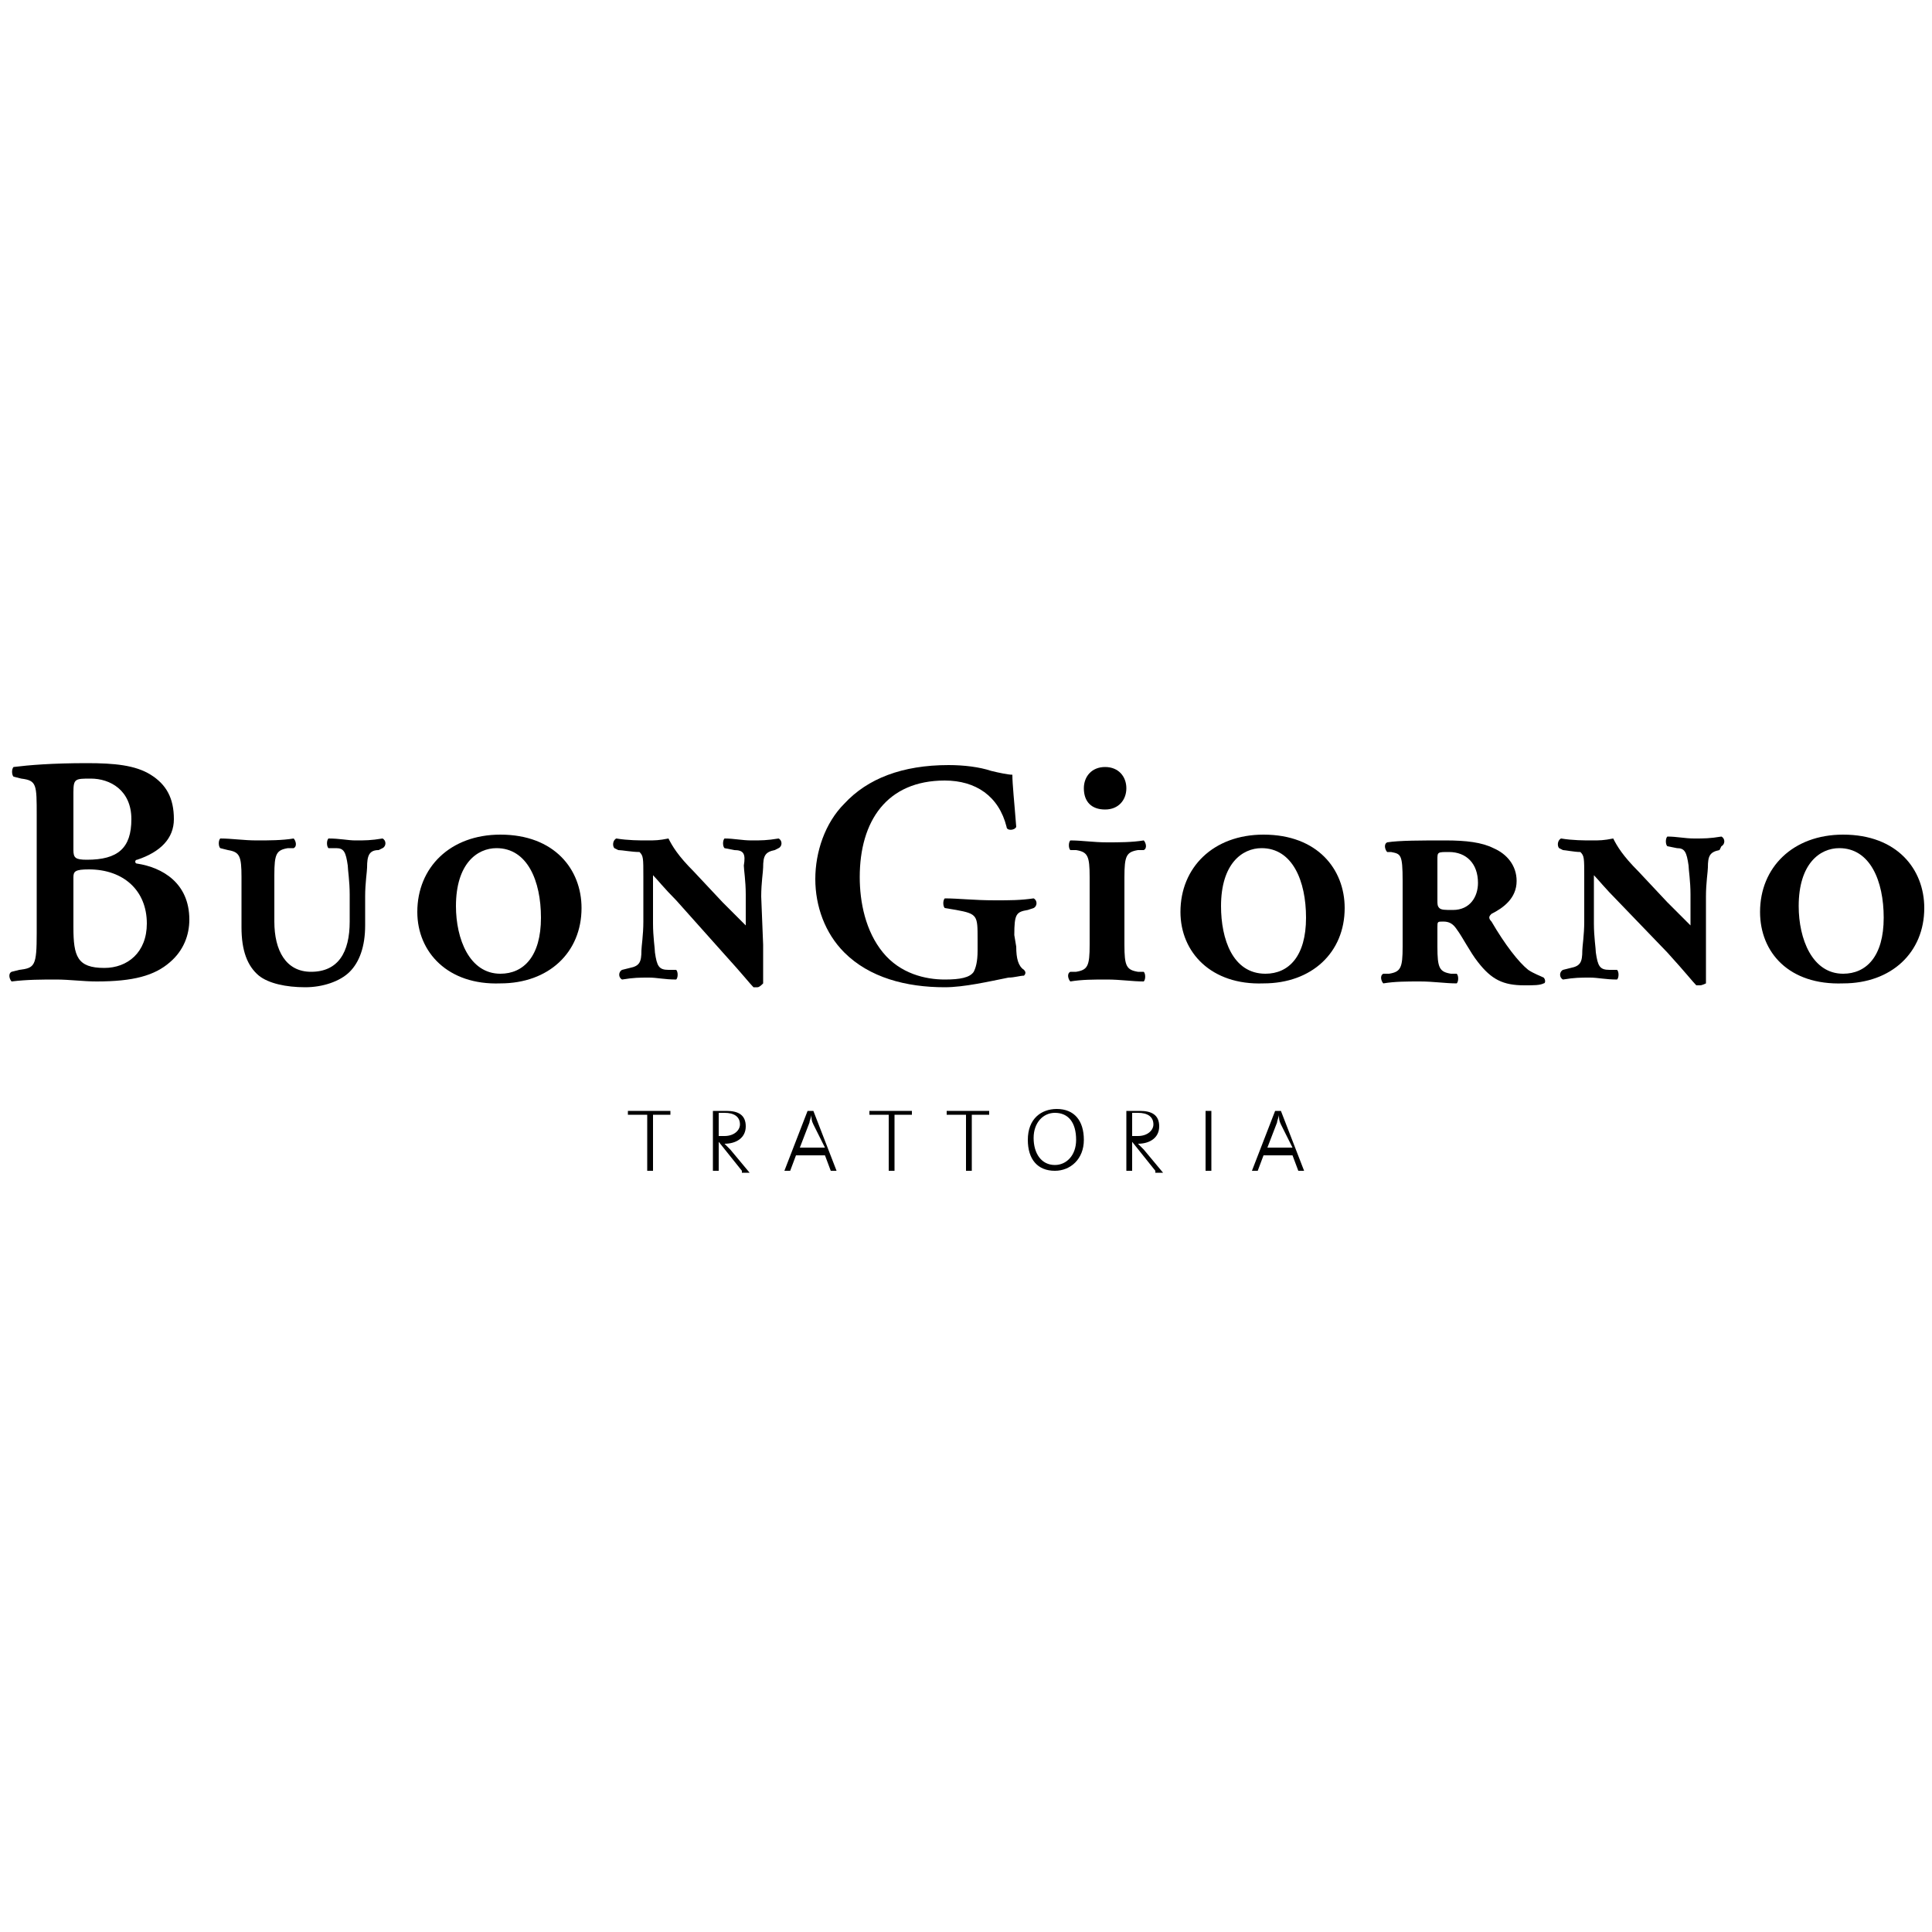 <?xml version="1.0" encoding="utf-8"?>
<!-- Generator: Adobe Illustrator 21.0.2, SVG Export Plug-In . SVG Version: 6.00 Build 0)  -->
<svg version="1.1" id="Ebene_1" xmlns="http://www.w3.org/2000/svg" xmlns:xlink="http://www.w3.org/1999/xlink" x="0px" y="0px"
	 viewBox="0 0 100 100" style="enable-background:new 0 0 100 100;" xml:space="preserve">
<g>
	<path d="M1.9,42.2c0-1.6,0-1.8-0.8-1.9l-0.4-0.1c-0.1-0.1-0.1-0.4,0-0.5c0.8-0.1,2-0.2,3.8-0.2c1.4,0,2.5,0.1,3.3,0.6
		S9,41.3,9,42.4c0,1-0.7,1.7-1.9,2.1C7,44.5,7,44.6,7,44.6s0,0.1,0.1,0.1c1.3,0.2,2.7,1,2.7,2.9c0,0.8-0.3,1.6-1,2.2
		c-0.8,0.7-1.9,1-3.8,1c-0.7,0-1.4-0.1-2.1-0.1s-1.5,0-2.3,0.1c-0.1-0.1-0.2-0.4,0-0.5L1,50.2c0.8-0.1,0.9-0.2,0.9-1.9
		C1.9,48.3,1.9,42.2,1.9,42.2z M3.8,44c0,0.4,0.1,0.5,0.7,0.5c1.6,0,2.3-0.6,2.3-2.1s-1.1-2.1-2.1-2.1c-0.8,0-0.9,0-0.9,0.7
		C3.8,41,3.8,44,3.8,44z M3.8,48c0,1.5,0.2,2.1,1.6,2.1c1.2,0,2.2-0.8,2.2-2.3c0-1.7-1.2-2.8-3-2.8c-0.7,0-0.8,0.1-0.8,0.4
		C3.8,45.4,3.8,48,3.8,48z"/>
	<path d="M11.4,43.9c-0.1-0.1-0.1-0.4,0-0.5c0.6,0,1.2,0.1,1.9,0.1c0.6,0,1.3,0,1.9-0.1c0.1,0.1,0.2,0.4,0,0.5h-0.3
		c-0.6,0.1-0.7,0.3-0.7,1.4v2.4c0,1.5,0.6,2.6,1.9,2.6c1.4,0,2-1,2-2.6v-1.4c0-0.7-0.1-1.3-0.1-1.5c-0.1-0.7-0.2-0.9-0.6-0.9H17
		c-0.1-0.1-0.1-0.4,0-0.5c0.6,0,1,0.1,1.4,0.1c0.5,0,0.8,0,1.4-0.1c0.2,0.1,0.2,0.4,0,0.5L19.6,44c-0.5,0-0.6,0.3-0.6,0.9
		c0,0.2-0.1,0.8-0.1,1.5v1.5c0,1.1-0.3,1.9-0.8,2.4s-1.4,0.8-2.3,0.8c-1,0-1.9-0.2-2.4-0.6c-0.6-0.5-0.9-1.3-0.9-2.5v-2.6
		c0-1.1-0.1-1.3-0.7-1.4L11.4,43.9z"/>
	<path d="M21.6,47.2c0-2.3,1.7-4,4.3-4c2.8,0,4.2,1.8,4.2,3.8c0,2.3-1.7,3.9-4.2,3.9C23.2,51,21.6,49.3,21.6,47.2z M25.9,50.4
		c1.2,0,2.1-0.9,2.1-2.9c0-1.9-0.7-3.6-2.3-3.6c-1,0-2.1,0.8-2.1,3C23.6,48.6,24.3,50.4,25.9,50.4z"/>
	<path d="M39.5,48.9c0,0.3,0,1.7,0,2c-0.1,0.1-0.2,0.2-0.3,0.2s-0.1,0-0.2,0c-0.2-0.2-0.5-0.6-1.5-1.7L35,46.6
		c-0.6-0.6-1-1.1-1.2-1.3c0,0.4,0,0.9,0,1.4v1.1c0,0.7,0.1,1.3,0.1,1.5c0.1,0.7,0.2,0.9,0.7,0.9H35c0.1,0.1,0.1,0.4,0,0.5
		c-0.6,0-1-0.1-1.4-0.1c-0.5,0-0.8,0-1.4,0.1c-0.2-0.1-0.2-0.4,0-0.5l0.4-0.1c0.5-0.1,0.6-0.3,0.6-0.9c0-0.2,0.1-0.8,0.1-1.5v-2.3
		c0-1,0-1.1-0.2-1.3c-0.4,0-0.9-0.1-1.1-0.1l-0.2-0.1c-0.1-0.1-0.1-0.4,0.1-0.5c0.6,0.1,1.2,0.1,1.6,0.1s0.6,0,1.1-0.1
		c0.2,0.4,0.5,0.9,1.3,1.7l1.5,1.6c0.4,0.4,1,1,1.2,1.2c0-0.1,0-0.3,0-0.6v-1c0-0.7-0.1-1.3-0.1-1.5c0.1-0.6,0-0.8-0.5-0.8l-0.5-0.1
		c-0.1-0.1-0.1-0.4,0-0.5c0.5,0,0.9,0.1,1.4,0.1s0.8,0,1.4-0.1c0.2,0.1,0.2,0.4,0,0.5L40.1,44c-0.5,0.1-0.6,0.3-0.6,0.9
		c0,0.2-0.1,0.8-0.1,1.5L39.5,48.9L39.5,48.9z"/>
	<path d="M52.6,49c0,0.6,0.1,1,0.4,1.2c0.1,0.1,0.1,0.2,0,0.3c-0.2,0-0.5,0.1-0.8,0.1c-1,0.2-2.3,0.5-3.3,0.5c-2,0-3.9-0.5-5.2-1.8
		c-1-1-1.5-2.4-1.5-3.8c0-1.4,0.5-2.9,1.5-3.9c1.2-1.3,3-2,5.4-2c0.8,0,1.6,0.1,2.2,0.3c0.4,0.1,0.9,0.2,1.1,0.2
		c0,0.5,0.1,1.4,0.2,2.7c-0.1,0.2-0.5,0.2-0.5,0c-0.4-1.6-1.6-2.4-3.2-2.4c-3,0-4.4,2.1-4.4,5c0,1.3,0.3,2.8,1.2,3.9
		c0.9,1.1,2.2,1.4,3.2,1.4c0.8,0,1.3-0.1,1.5-0.4c0.1-0.2,0.2-0.5,0.2-1.1v-0.6c0-1.2,0-1.3-1.1-1.5L48.9,47c-0.1-0.1-0.1-0.4,0-0.5
		c0.7,0,1.5,0.1,2.6,0.1c0.8,0,1.3,0,2-0.1c0.2,0.1,0.2,0.4,0,0.5l-0.3,0.1c-0.6,0.1-0.7,0.2-0.7,1.3L52.6,49L52.6,49z"/>
	<path d="M58.2,48.9c0,1.1,0.1,1.3,0.7,1.4h0.3c0.1,0.1,0.1,0.4,0,0.5c-0.6,0-1.2-0.1-1.9-0.1s-1.3,0-1.9,0.1
		c-0.1-0.1-0.2-0.4,0-0.5h0.3c0.6-0.1,0.7-0.3,0.7-1.4v-3.5c0-1.1-0.1-1.3-0.7-1.4h-0.3c-0.1-0.1-0.1-0.4,0-0.5
		c0.6,0,1.2,0.1,1.9,0.1c0.6,0,1.3,0,1.9-0.1c0.1,0.1,0.2,0.4,0,0.5h-0.3c-0.6,0.1-0.7,0.3-0.7,1.4V48.9z"/>
	<path d="M61.1,47.2c0-2.3,1.7-4,4.3-4c2.8,0,4.2,1.8,4.2,3.8c0,2.3-1.7,3.9-4.2,3.9C62.7,51,61.1,49.3,61.1,47.2z M65.5,50.4
		c1.2,0,2.1-0.9,2.1-2.9c0-1.9-0.7-3.6-2.3-3.6c-1,0-2.1,0.8-2.1,3C63.2,48.6,63.8,50.4,65.5,50.4z"/>
	<path d="M72.6,45.6c0-1.4-0.1-1.4-0.6-1.5h-0.2c-0.1-0.1-0.2-0.4,0-0.5c0.6-0.1,1.8-0.1,3-0.1c1.1,0,1.9,0.1,2.5,0.4
		c0.7,0.3,1.2,0.9,1.2,1.7c0,0.9-0.7,1.4-1.3,1.7c-0.1,0.1-0.2,0.2,0,0.4c0.7,1.2,1.4,2.1,1.9,2.5c0.3,0.2,0.6,0.3,0.8,0.4
		c0.1,0.1,0.1,0.3,0,0.3c-0.2,0.1-0.5,0.1-1,0.1c-1.1,0-1.7-0.3-2.4-1.2c-0.4-0.5-0.8-1.3-1.1-1.7c-0.2-0.3-0.4-0.4-0.7-0.4
		c-0.3,0-0.3,0-0.3,0.3v1c0,1.1,0.1,1.3,0.7,1.4h0.3c0.1,0.1,0.1,0.4,0,0.5c-0.6,0-1.2-0.1-1.9-0.1c-0.7,0-1.3,0-1.9,0.1
		c-0.1-0.1-0.2-0.4,0-0.5h0.3c0.6-0.1,0.7-0.3,0.7-1.4V45.6z M74.4,46.6c0,0.2,0,0.3,0.1,0.4c0.1,0.1,0.3,0.1,0.7,0.1
		c0.9,0,1.3-0.7,1.3-1.4c0-1-0.6-1.6-1.5-1.6c-0.6,0-0.6,0-0.6,0.4V46.6z"/>
	<path d="M88.3,48.9c0,0.3,0,1.7,0,2c0,0-0.2,0.1-0.3,0.1s-0.1,0-0.2,0c-0.2-0.2-0.5-0.6-1.5-1.7l-2.6-2.7c-0.6-0.6-1-1.1-1.2-1.3
		c0,0.4,0,0.9,0,1.4v1.1c0,0.7,0.1,1.3,0.1,1.5c0.1,0.7,0.2,0.9,0.7,0.9h0.4c0.1,0.1,0.1,0.4,0,0.5c-0.6,0-1-0.1-1.4-0.1
		c-0.5,0-0.8,0-1.4,0.1c-0.2-0.1-0.2-0.4,0-0.5l0.4-0.1c0.5-0.1,0.6-0.3,0.6-0.9c0-0.2,0.1-0.8,0.1-1.5v-2.3c0-1,0-1.1-0.2-1.3
		c-0.3,0-0.8-0.1-0.9-0.1l-0.2-0.1c-0.1-0.1-0.1-0.4,0.1-0.5c0.6,0.1,1.2,0.1,1.6,0.1s0.6,0,1.1-0.1c0.2,0.4,0.5,0.9,1.3,1.7
		l1.5,1.6c0.4,0.4,1,1,1.2,1.2c0-0.1,0-0.3,0-0.6v-1c0-0.7-0.1-1.3-0.1-1.5c-0.1-0.7-0.2-0.9-0.6-0.9l-0.5-0.1
		c-0.1-0.1-0.1-0.4,0-0.5c0.5,0,0.9,0.1,1.4,0.1s0.8,0,1.4-0.1c0.2,0.1,0.2,0.4,0,0.5L89,44c-0.5,0.1-0.6,0.3-0.6,0.9
		c0,0.2-0.1,0.8-0.1,1.5V48.9z"/>
	<path d="M91.1,47.2c0-2.3,1.7-4,4.3-4c2.8,0,4.2,1.8,4.2,3.8c0,2.3-1.7,3.9-4.2,3.9C92.6,51,91.1,49.3,91.1,47.2z M95.4,50.4
		c1.2,0,2.1-0.9,2.1-2.9c0-1.9-0.7-3.6-2.3-3.6c-1,0-2.1,0.8-2.1,3C93.1,48.6,93.8,50.4,95.4,50.4z"/>
	<path d="M33.8,57.7v2.9h-0.3v-2.9h-1v-0.2h2.2v0.2H33.8z"/>
	<path d="M38.4,60.6l-1.2-1.5l0,0v1.5h-0.3v-3.1c0.2,0,0.4,0,0.7,0c0.6,0,1,0.2,1,0.8s-0.5,0.9-1.1,0.9c0.1,0.1,0.2,0.2,0.3,0.3
		l1,1.2h-0.4V60.6z M37.5,57.6c-0.1,0-0.2,0-0.3,0v1.2c0.1,0,0.2,0,0.3,0c0.5,0,0.8-0.3,0.8-0.6C38.3,57.8,38,57.6,37.5,57.6z"/>
	<path d="M43,60.6l-0.3-0.8h-1.5l-0.3,0.8h-0.3l1.2-3.1h0.3l1.2,3.1H43z M42.1,58.2C42,58,42,57.9,42,57.7l0,0
		c0,0.1-0.1,0.3-0.1,0.4l-0.5,1.3h1.3L42.1,58.2z"/>
	<path d="M46.3,57.7v2.9H46v-2.9h-1v-0.2h2.2v0.2H46.3z"/>
	<path d="M50.3,57.7v2.9H50v-2.9h-1v-0.2h2.2v0.2H50.3z"/>
	<path d="M54.6,60.6c-0.9,0-1.4-0.6-1.4-1.6c0-1.1,0.7-1.6,1.5-1.6c0.9,0,1.4,0.6,1.4,1.6S55.4,60.6,54.6,60.6z M54.6,57.6
		c-0.6,0-1.1,0.5-1.1,1.3s0.4,1.4,1.1,1.4c0.6,0,1.1-0.5,1.1-1.3C55.7,58.1,55.3,57.6,54.6,57.6z"/>
	<path d="M59.8,60.6l-1.2-1.5l0,0v1.5h-0.3v-3.1c0.2,0,0.4,0,0.7,0c0.6,0,1,0.2,1,0.8s-0.5,0.9-1.1,0.9c0.1,0.1,0.2,0.2,0.3,0.3
		l1,1.2h-0.4V60.6z M58.9,57.6c-0.1,0-0.2,0-0.3,0v1.2c0.1,0,0.2,0,0.3,0c0.5,0,0.8-0.3,0.8-0.6C59.7,57.8,59.4,57.6,58.9,57.6z"/>
	<path d="M62.4,60.6v-3.1h0.3v3.1H62.4z"/>
	<path d="M67.2,60.6l-0.3-0.8h-1.5l-0.3,0.8h-0.3l1.2-3.1h0.3l1.2,3.1H67.2z M66.3,58.2c-0.1-0.2-0.1-0.3-0.1-0.5l0,0
		c0,0.1-0.1,0.3-0.1,0.4l-0.5,1.3h1.3L66.3,58.2z"/>
	<path d="M56.1,40.8c0-0.6,0.4-1.1,1.1-1.1s1.1,0.5,1.1,1.1s-0.4,1.1-1.1,1.1S56.1,41.5,56.1,40.8z"/>
</g>
</svg>
